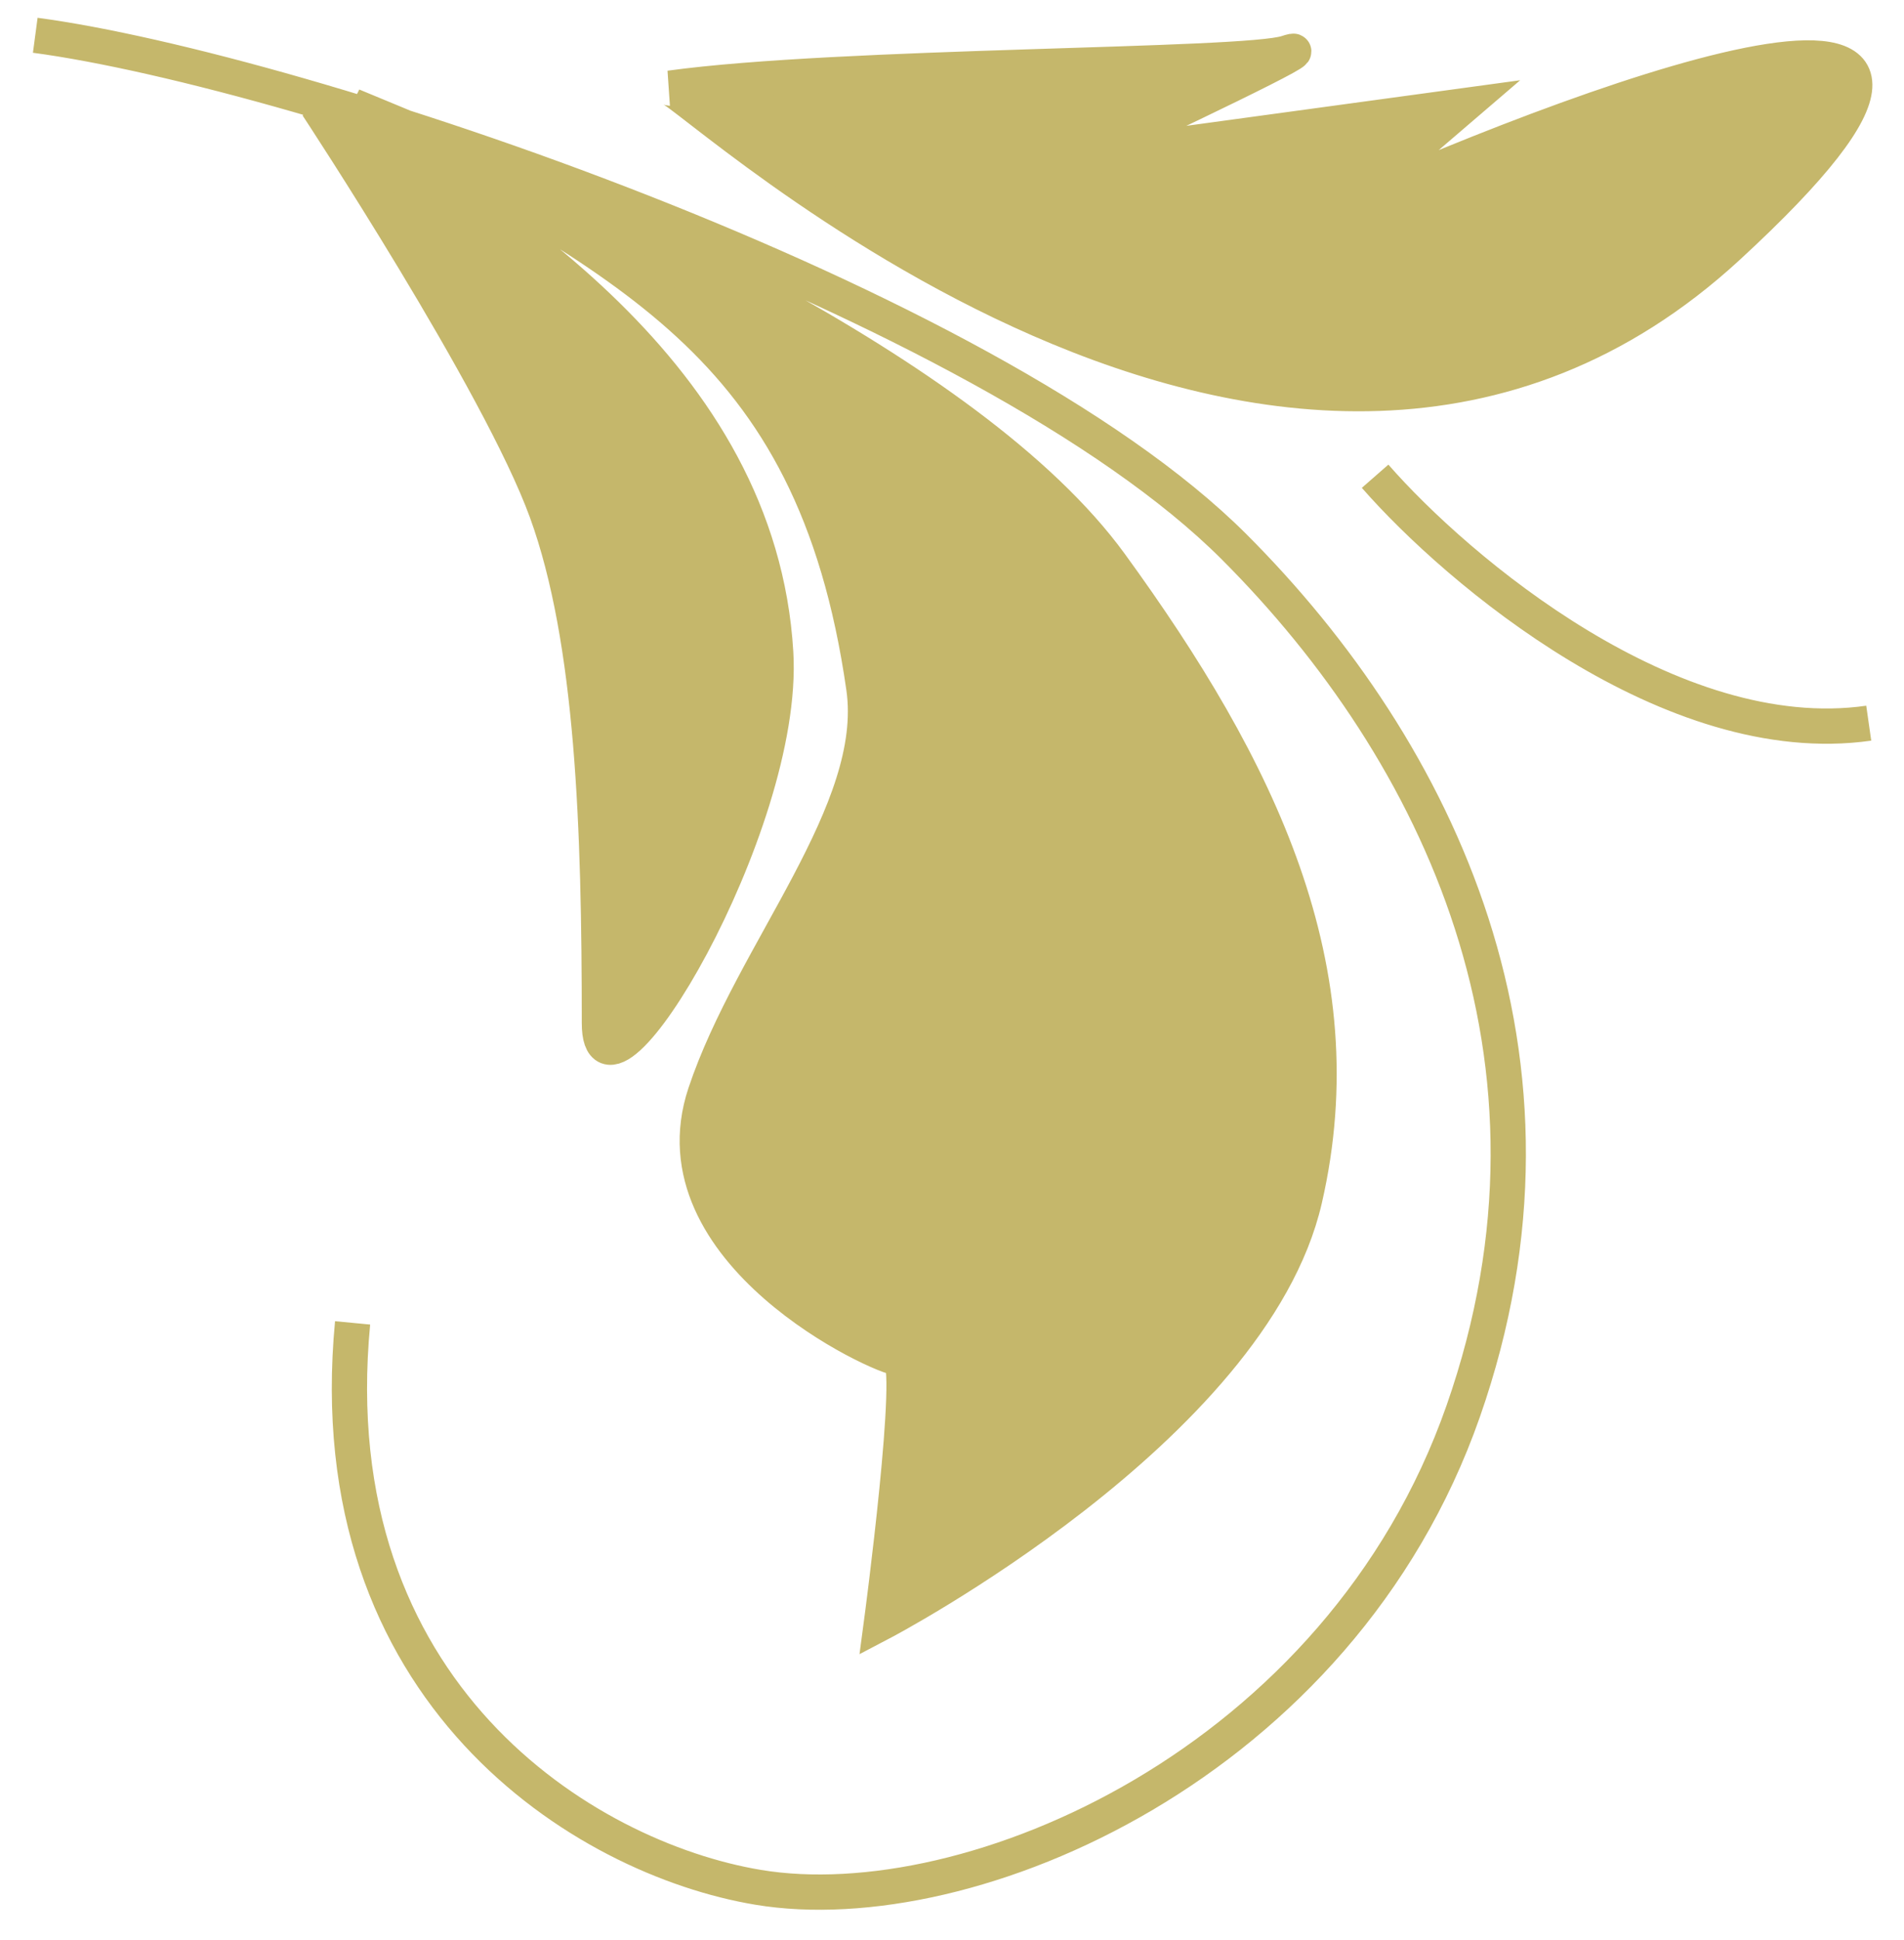 <?xml version="1.0" encoding="UTF-8"?> <svg xmlns="http://www.w3.org/2000/svg" width="54" height="55" viewBox="0 0 54 55" fill="none"><path d="M17 29C17 23.5 16.833 18.167 15.5 14.5C14.167 10.833 9 3 9 3C14 6 21.527 10.614 22 18.5C22.296 23.431 17 32.202 17 29Z" fill="#C5B76B"></path><path d="M31.5 16C27.5 10.5 16.5 5.667 10 3C17.5 7.5 23.068 9.478 24.5 19.5C25 23 21.333 27 20 31C18.5 35.5 25 38.5 25.5 38.5C26 38.5 25 46 25 46C25 46 35.5 40.5 37 34C38.5 27.5 35.711 21.79 31.5 16Z" fill="#C5B76B"></path><path d="M49 7.001C36.5 18.501 19.5 2.5 19 2.5C23.833 1.833 35.3 1.9 36.5 1.5C37.7 1.1 33 3.334 30.5 4.501L41.5 3L38 6.001C45.833 2.501 59 -2.199 49 7.001Z" fill="#C5B76B"></path><path d="M39 13.5C41.333 16.167 47.4 21.3 53 20.5M1 1C8.5 2 28 8.5 35 15.5C40.799 21.299 45 30 41.5 40C38 50 27.5 54.5 21.5 53.5C16.568 52.678 9 48 10 37.5M15.5 14.5C16.833 18.167 17 23.5 17 29C17 32.202 22.296 23.431 22 18.5C21.527 10.614 14 6 9 3C9 3 14.167 10.833 15.5 14.5ZM10 3C16.5 5.667 27.5 10.5 31.5 16C35.711 21.79 38.5 27.5 37 34C35.5 40.5 25 46 25 46C25 46 26 38.5 25.5 38.5C25 38.5 18.5 35.5 20 31C21.333 27 25 23 24.5 19.5C23.068 9.478 17.5 7.5 10 3ZM19 2.5C19.5 2.5 36.5 18.501 49 7.001C59 -2.199 45.833 2.501 38 6.001L41.5 3L30.5 4.501C33 3.334 37.7 1.1 36.5 1.5C35.3 1.9 23.833 1.833 19 2.5Z" stroke="#C5B76B"></path></svg> 